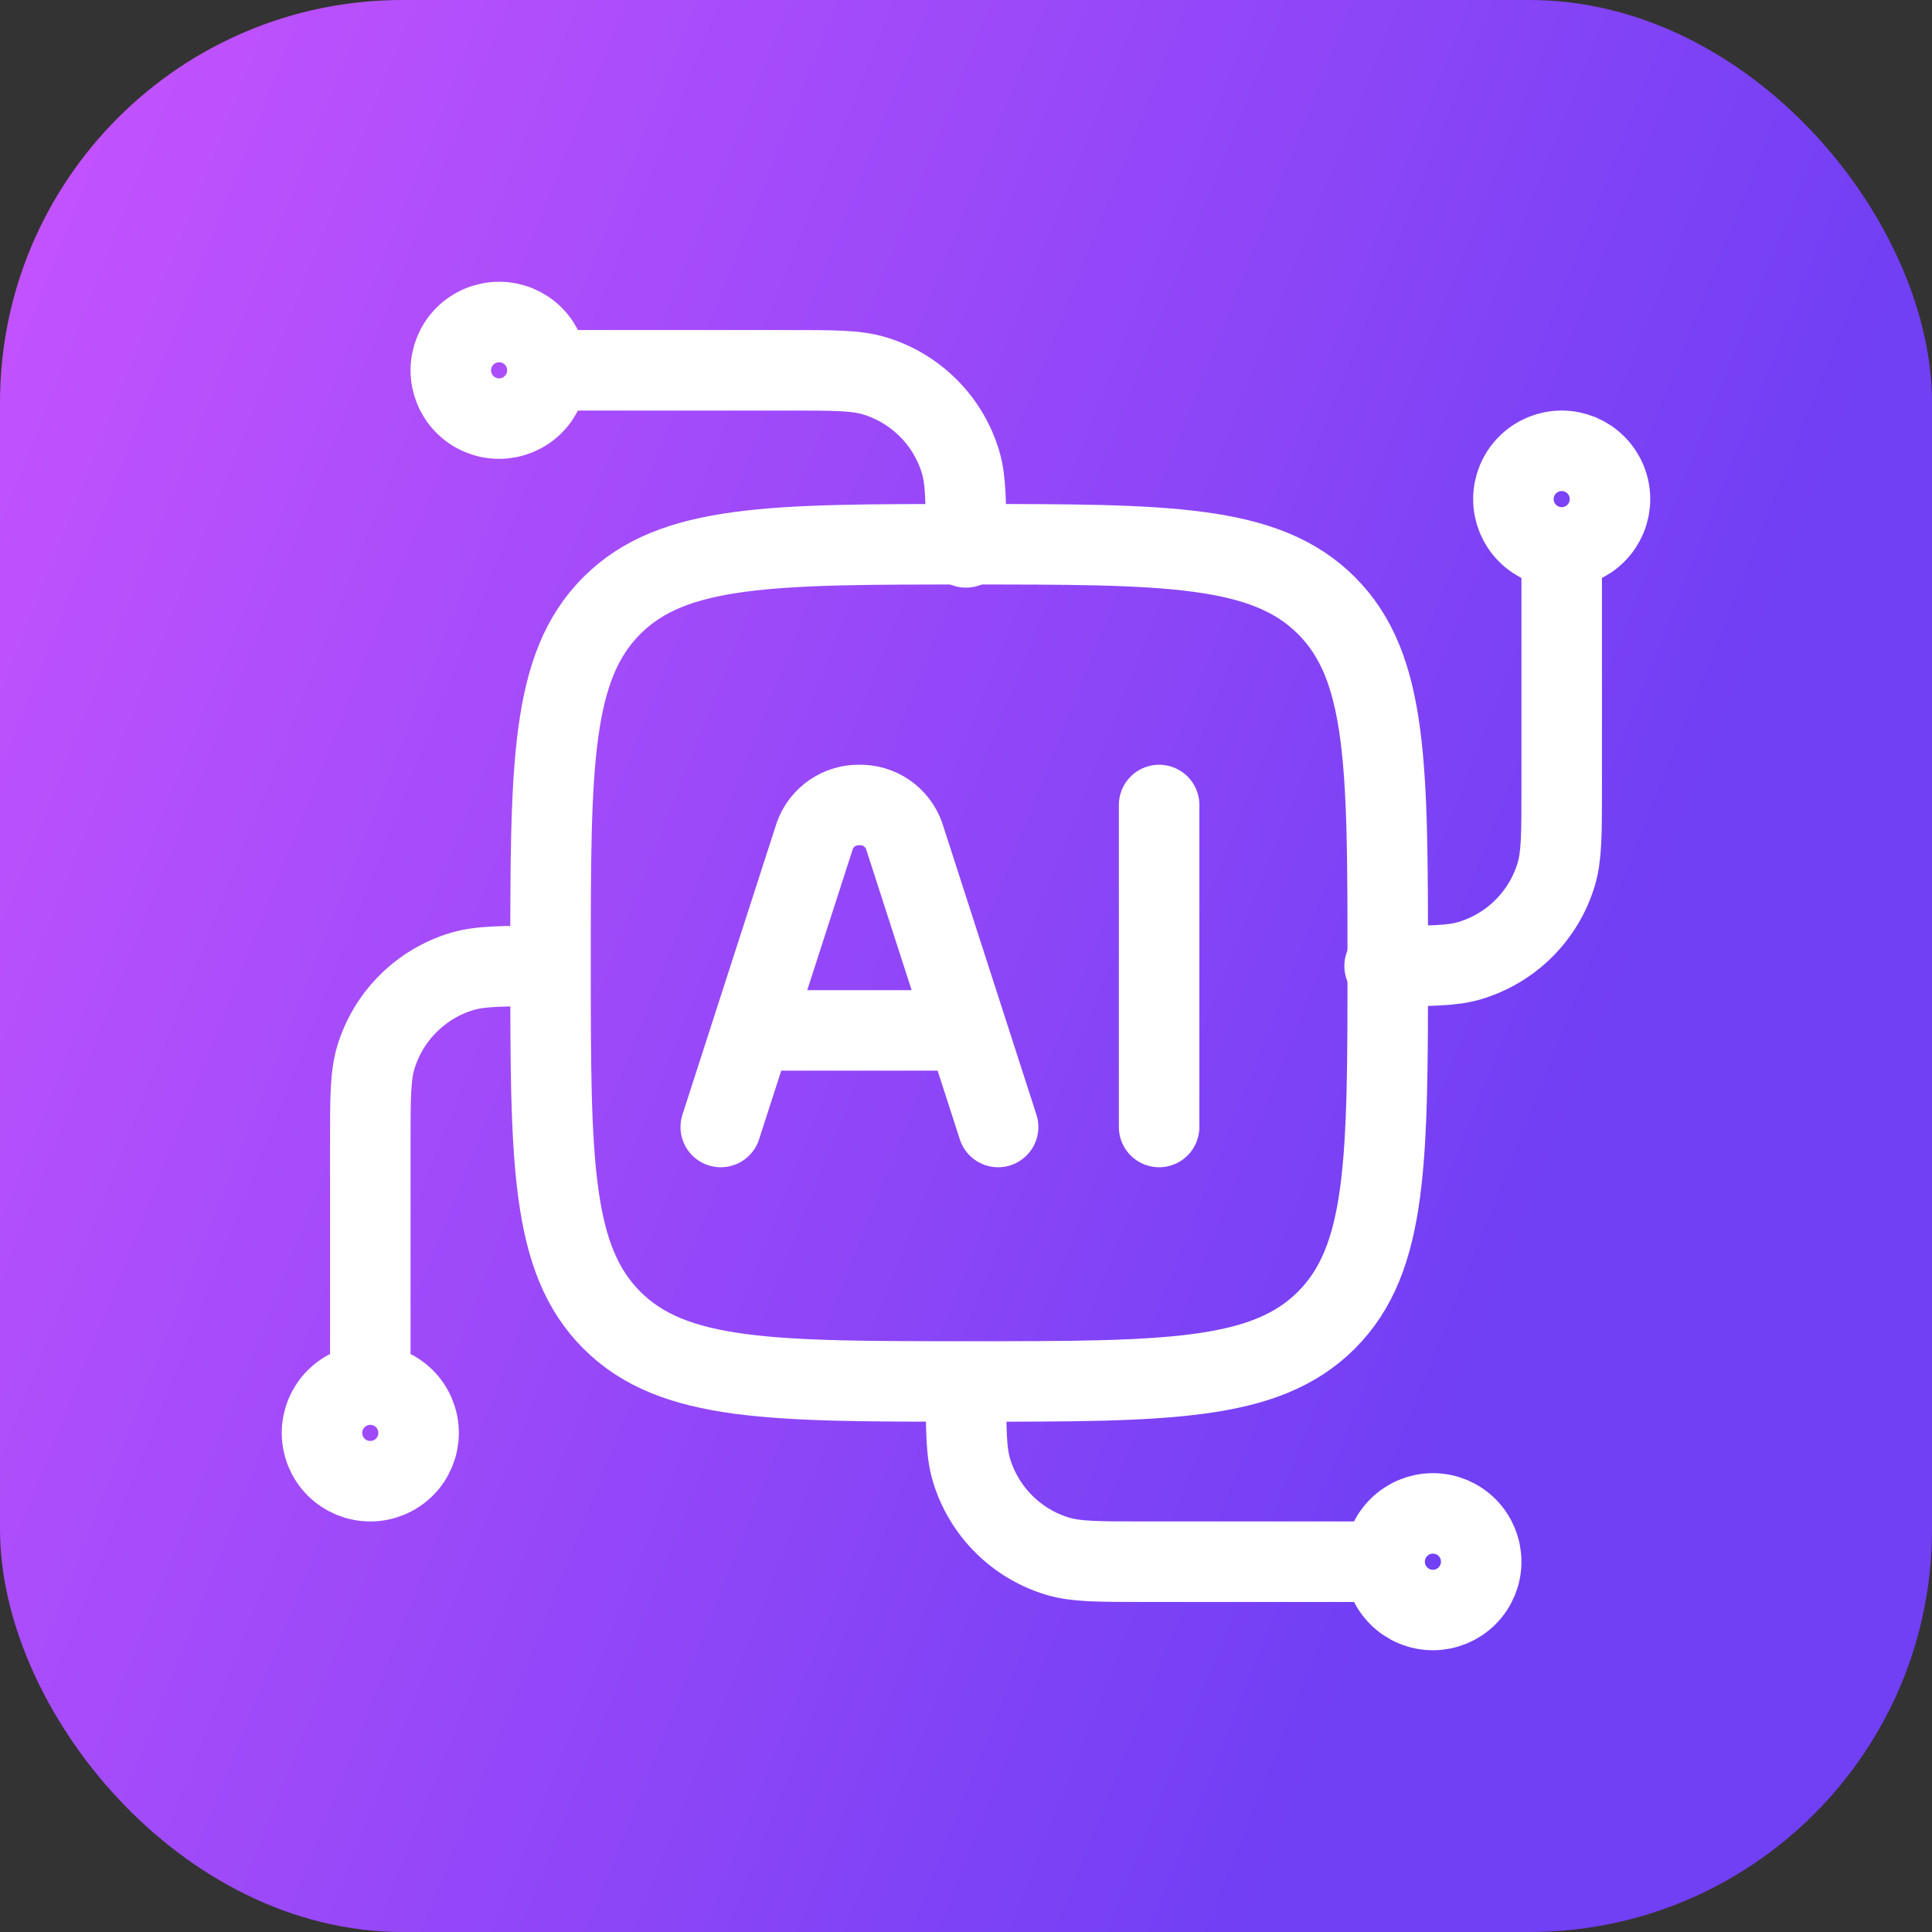 <svg width="48" height="48" viewBox="0 0 48 48" fill="none" xmlns="http://www.w3.org/2000/svg">
<rect x="0" y="0" width="48" height="48" fill="#333333" stroke="none"/>
<rect width="48" height="48" rx="10" fill="url(#paint0_linear_43_1337)"/>
<path d="M38.8 13.6C38.482 13.6 38.176 13.474 37.952 13.248C37.726 13.024 37.6 12.718 37.6 12.4C37.6 12.082 37.726 11.777 37.952 11.552C38.176 11.326 38.482 11.2 38.8 11.2C39.118 11.2 39.423 11.326 39.648 11.552C39.874 11.777 40 12.082 40 12.4C40 12.718 39.874 13.024 39.648 13.248C39.423 13.474 39.118 13.6 38.8 13.6ZM38.8 13.6V19.6C38.8 20.717 38.8 21.275 38.662 21.728C38.51 22.232 38.235 22.69 37.863 23.062C37.491 23.435 37.033 23.709 36.53 23.862C36.075 24 35.517 24 34.4 24M9.2 34.4C9.518 34.4 9.823 34.526 10.049 34.752C10.274 34.977 10.4 35.282 10.4 35.6C10.4 35.918 10.274 36.224 10.049 36.449C9.823 36.674 9.518 36.8 9.2 36.8C8.882 36.8 8.577 36.674 8.351 36.449C8.126 36.224 8 35.918 8 35.6C8 35.282 8.126 34.977 8.351 34.752C8.577 34.526 8.882 34.4 9.2 34.4ZM9.2 34.4V28.4C9.2 27.283 9.2 26.725 9.338 26.272C9.49 25.768 9.765 25.31 10.137 24.938C10.509 24.565 10.967 24.291 11.47 24.138C11.925 24 12.483 24 13.6 24M13.6 9.2C13.6 9.518 13.474 9.823 13.248 10.049C13.024 10.274 12.718 10.4 12.4 10.4C12.082 10.4 11.777 10.274 11.552 10.049C11.326 9.823 11.2 9.518 11.2 9.2C11.2 8.882 11.326 8.577 11.552 8.351C11.777 8.126 12.082 8 12.4 8C12.718 8 13.024 8.126 13.248 8.351C13.474 8.577 13.6 8.882 13.6 9.2ZM13.6 9.2H19.6C20.717 9.2 21.275 9.2 21.728 9.338C22.232 9.49 22.69 9.765 23.062 10.137C23.435 10.509 23.709 10.967 23.862 11.47C24 11.925 24 12.483 24 13.6M34.4 38.8C34.4 38.482 34.526 38.176 34.752 37.952C34.977 37.726 35.282 37.6 35.6 37.6C35.918 37.6 36.224 37.726 36.449 37.952C36.674 38.176 36.8 38.482 36.8 38.8C36.8 39.118 36.674 39.423 36.449 39.648C36.224 39.874 35.918 40 35.6 40C35.282 40 34.977 39.874 34.752 39.648C34.526 39.423 34.4 39.118 34.4 38.8ZM34.4 38.8H28.4C27.283 38.8 26.725 38.8 26.272 38.662C25.768 38.51 25.31 38.235 24.938 37.863C24.565 37.491 24.291 37.033 24.138 36.53C24 36.075 24 35.517 24 34.4" stroke="white" stroke-width="2" stroke-linecap="round" stroke-linejoin="round"/>
<path d="M13.678 23.922C13.678 19.019 13.678 16.568 15.201 15.045C16.725 13.522 19.176 13.522 24.078 13.522C28.981 13.522 31.432 13.522 32.955 15.045C34.478 16.568 34.478 19.019 34.478 23.922C34.478 28.824 34.478 31.275 32.955 32.798C31.432 34.322 28.981 34.322 24.078 34.322C19.176 34.322 16.725 34.322 15.201 32.798C13.678 31.275 13.678 28.824 13.678 23.922Z" stroke="white" stroke-width="2" stroke-linecap="round" stroke-linejoin="round"/>
<path d="M24.798 28L22.462 20.766C22.381 20.538 22.23 20.341 22.031 20.204C21.832 20.066 21.594 19.995 21.352 20C21.11 19.995 20.873 20.067 20.674 20.204C20.475 20.342 20.324 20.538 20.243 20.766L17.907 28M28.798 20V28M18.766 25.6H23.938" stroke="white" stroke-width="2" stroke-linecap="round" stroke-linejoin="round"/>
<defs>
<linearGradient id="paint0_linear_43_1337" x1="35.302" y1="37.527" x2="-10.957" y2="19.157" gradientUnits="userSpaceOnUse">
<stop stop-color="#713FF4"/>
<stop offset="1" stop-color="#CD55FF"/>
</linearGradient>
</defs>
</svg>
